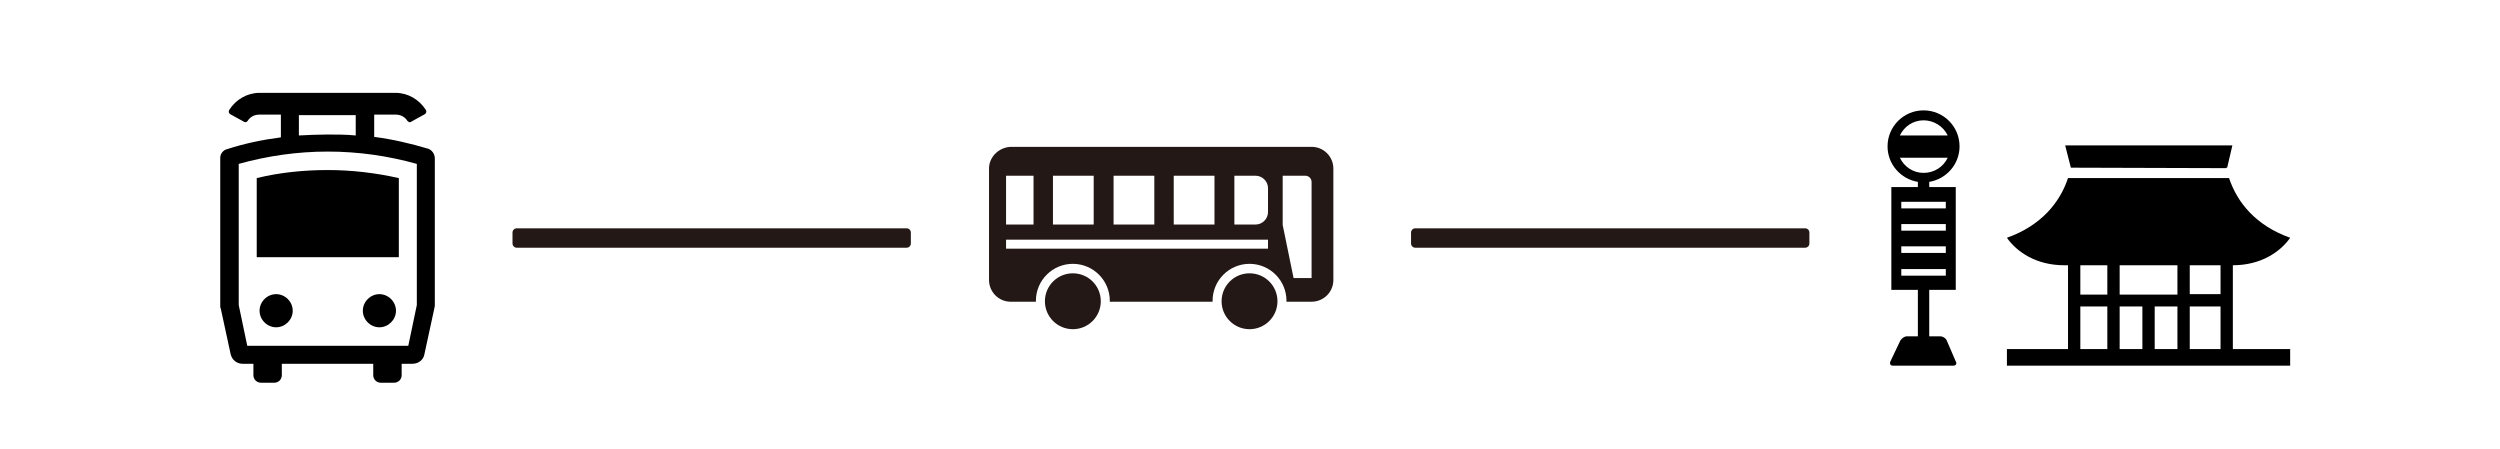<?xml version="1.0" encoding="utf-8"?>
<!-- Generator: Adobe Illustrator 22.0.1, SVG Export Plug-In . SVG Version: 6.00 Build 0)  -->
<svg version="1.1" id="レイヤー_2" xmlns="http://www.w3.org/2000/svg" xmlns:xlink="http://www.w3.org/1999/xlink" x="0px"
	 y="0px" width="527.8px" height="94.7px" viewBox="0 0 527.8 94.7" style="enable-background:new 0 0 527.8 94.7;"
	 xml:space="preserve">
<style type="text/css">
	.st0{fill:#231815;}
</style>
<g>
	<circle class="st0" cx="263.8" cy="63.6" r="5.9"/>
	<path class="st0" d="M208.8,35.6v23.5c0,2.5,2,4.6,4.6,4.6h5.3c0-0.1,0-0.1,0-0.2c0-4.3,3.5-7.8,7.8-7.8c4.3,0,7.8,3.5,7.8,7.8
		c0,0.1,0,0.1,0,0.2H256c0-0.1,0-0.1,0-0.2c0-4.3,3.5-7.8,7.8-7.8c4.3,0,7.8,3.5,7.8,7.8c0,0.1,0,0.1,0,0.2h5.3c2.5,0,4.6-2,4.6-4.6
		V35.6c0-2.5-2-4.6-4.6-4.6h-63.5C210.9,31.1,208.8,33.1,208.8,35.6z M270.8,37.1h4.5h0.3c0.7,0,1.3,0.6,1.3,1.3v0.3l0,0v20h-3.8
		l-2.3-11.2V37.1z M230.9,47.4h-8.6V37.1h8.6V47.4z M243.7,47.4h-8.6V37.1h8.6V47.4z M256.4,47.4h-8.6V37.1h8.6V47.4z M267.7,44.8
		c0,1.4-1.2,2.6-2.6,2.6h-4.5V37.1h4.5c1.4,0,2.6,1.2,2.6,2.6L267.7,44.8z M212.4,50.6h55.3v1.9h-55.3V50.6z M212.4,37.1h5.8v10.3
		h-5.8V37.1z"/>
	<circle class="st0" cx="226.5" cy="63.6" r="5.9"/>
</g>
<path class="st0" d="M191.4,52.3h-82.3c-0.5,0-0.9-0.4-0.9-0.9v-2.3c0-0.5,0.4-0.9,0.9-0.9h82.3c0.5,0,0.9,0.4,0.9,0.9v2.3
	C192.3,51.9,191.9,52.3,191.4,52.3z"/>
<path class="st0" d="M381.1,52.3h-82.3c-0.5,0-0.9-0.4-0.9-0.9v-2.3c0-0.5,0.4-0.9,0.9-0.9h82.3c0.5,0,0.9,0.4,0.9,0.9v2.3
	C382,51.9,381.6,52.3,381.1,52.3z"/>
<g>
	<g>
		<path d="M61.8,65.6c0,1.9-1.6,3.5-3.5,3.5c-1.9,0-3.5-1.6-3.5-3.5c0-1.9,1.6-3.5,3.5-3.5C60.2,62.1,61.8,63.7,61.8,65.6z"/>
		<path d="M83.6,65.6c0,1.9-1.6,3.5-3.5,3.5c-1.9,0-3.5-1.6-3.5-3.5c0-1.9,1.6-3.5,3.5-3.5C82,62.1,83.6,63.7,83.6,65.6z"/>
	</g>
	<path d="M90.4,31.4c-3.7-1.1-7.5-2-11.4-2.5v-4.7h4.6c1,0,1.9,0.5,2.4,1.3l0,0c0.1,0.1,0.2,0.2,0.4,0.3l0,0l0,0
		c0.1,0,0.3,0,0.4-0.1l2.9-1.6c0.3-0.2,0.4-0.6,0.2-0.9l0,0c-1.4-2.2-3.8-3.6-6.4-3.6H54.8c-2.6,0-5,1.4-6.4,3.6l0,0
		c-0.2,0.3-0.1,0.7,0.2,0.9l2.9,1.6c0.3,0.2,0.6,0.1,0.8-0.2l0,0c0.5-0.8,1.4-1.3,2.4-1.3h4.6V29c-3.9,0.5-7.7,1.3-11.4,2.5
		c-0.8,0.2-1.4,1-1.4,1.8v31.3c0,0.2,0,0.4,0.1,0.5l2.1,9.7c0.3,1.2,1.3,2,2.5,2h2.3v2.4c0,0.9,0.7,1.6,1.6,1.6h2.8
		c0.9,0,1.6-0.7,1.6-1.6v-2.4h19.3v2.4c0,0.9,0.7,1.6,1.6,1.6h2.8c0.9,0,1.6-0.7,1.6-1.6v-2.4h2.3c1.2,0,2.3-0.8,2.5-2l2.1-9.7
		c0-0.2,0.1-0.4,0.1-0.5V33.3C91.7,32.4,91.2,31.7,90.4,31.4z M63.2,24.3h11.9v4.3c-2-0.2-4-0.2-6-0.2c-2,0-4,0.1-6,0.2V24.3z
		 M88,64.4l-1.8,8.6H52.2l-1.8-8.6V34.6c6.1-1.7,12.4-2.6,18.8-2.6c6.4,0,12.7,0.9,18.8,2.6V64.4z"/>
	<path d="M54.2,54.2V37.6c4.9-1.2,10-1.7,15-1.7c5.1,0,10.1,0.6,15,1.7v16.7H54.2z"/>
</g>
<g>
	<g>
		<path d="M471.4,56L471.4,56c5.9,0,10-2.8,12.1-5.8c-7.3-2.6-11.2-7.5-12.9-12.6h-34c-1.7,5.1-5.6,10-12.9,12.6
			c2.1,3,6.2,5.8,12.1,5.8h0.8v17.7h-12.9v3.5h59.8v-3.5h-12.1V56z M459.7,56v6.2h-12.2V56H459.7z M454.9,73.7v-9h4.8v9H454.9z
			 M452.3,64.7v9h-4.8v-9H452.3z M462.3,73.7v-9h6.5v9H462.3z M468.8,62.1h-6.5V56h6.5V62.1z M444.9,56v6.2h-5.7V56H444.9z
			 M439.2,64.7h5.7v9h-5.7V64.7z"/>
		<path d="M437.2,35.4C437.2,35.4,437.2,35.5,437.2,35.4l32.8,0.1c0,0,0-0.1,0-0.1h0.2l1.1-4.7h-35.3L437.2,35.4L437.2,35.4z"/>
	</g>
	<path d="M411,71.9c-0.2-0.5-0.8-0.9-1.4-0.9h-2.3v-9.8h5.6V39.5h-5.6v-1.1c3.6-0.6,6.4-3.7,6.4-7.5c0-4.2-3.4-7.6-7.6-7.6
		c-4.2,0-7.6,3.4-7.6,7.6c0,3.8,2.8,6.9,6.4,7.5v1.1h-5.6v21.7h5.6v9.8h-2.3c-0.5,0-1.1,0.4-1.4,0.9l-2.1,4.4
		c-0.2,0.5,0,0.9,0.5,0.9h12.8c0.5,0,0.8-0.4,0.5-0.9L411,71.9z M406.1,25.4c2.2,0,4.2,1.3,5.1,3.2h-10.1
		C402,26.7,403.9,25.4,406.1,25.4z M401.1,33.3h10.1c-0.9,1.9-2.8,3.2-5.1,3.2C403.9,36.5,402,35.2,401.1,33.3z M401.4,42.6h9.4V44
		h-9.4V42.6z M401.4,47.3h9.4v1.4h-9.4V47.3z M401.4,52h9.4v1.4h-9.4V52z M401.4,58.2v-1.4h9.4v1.4H401.4z"/>
</g>
</svg>
